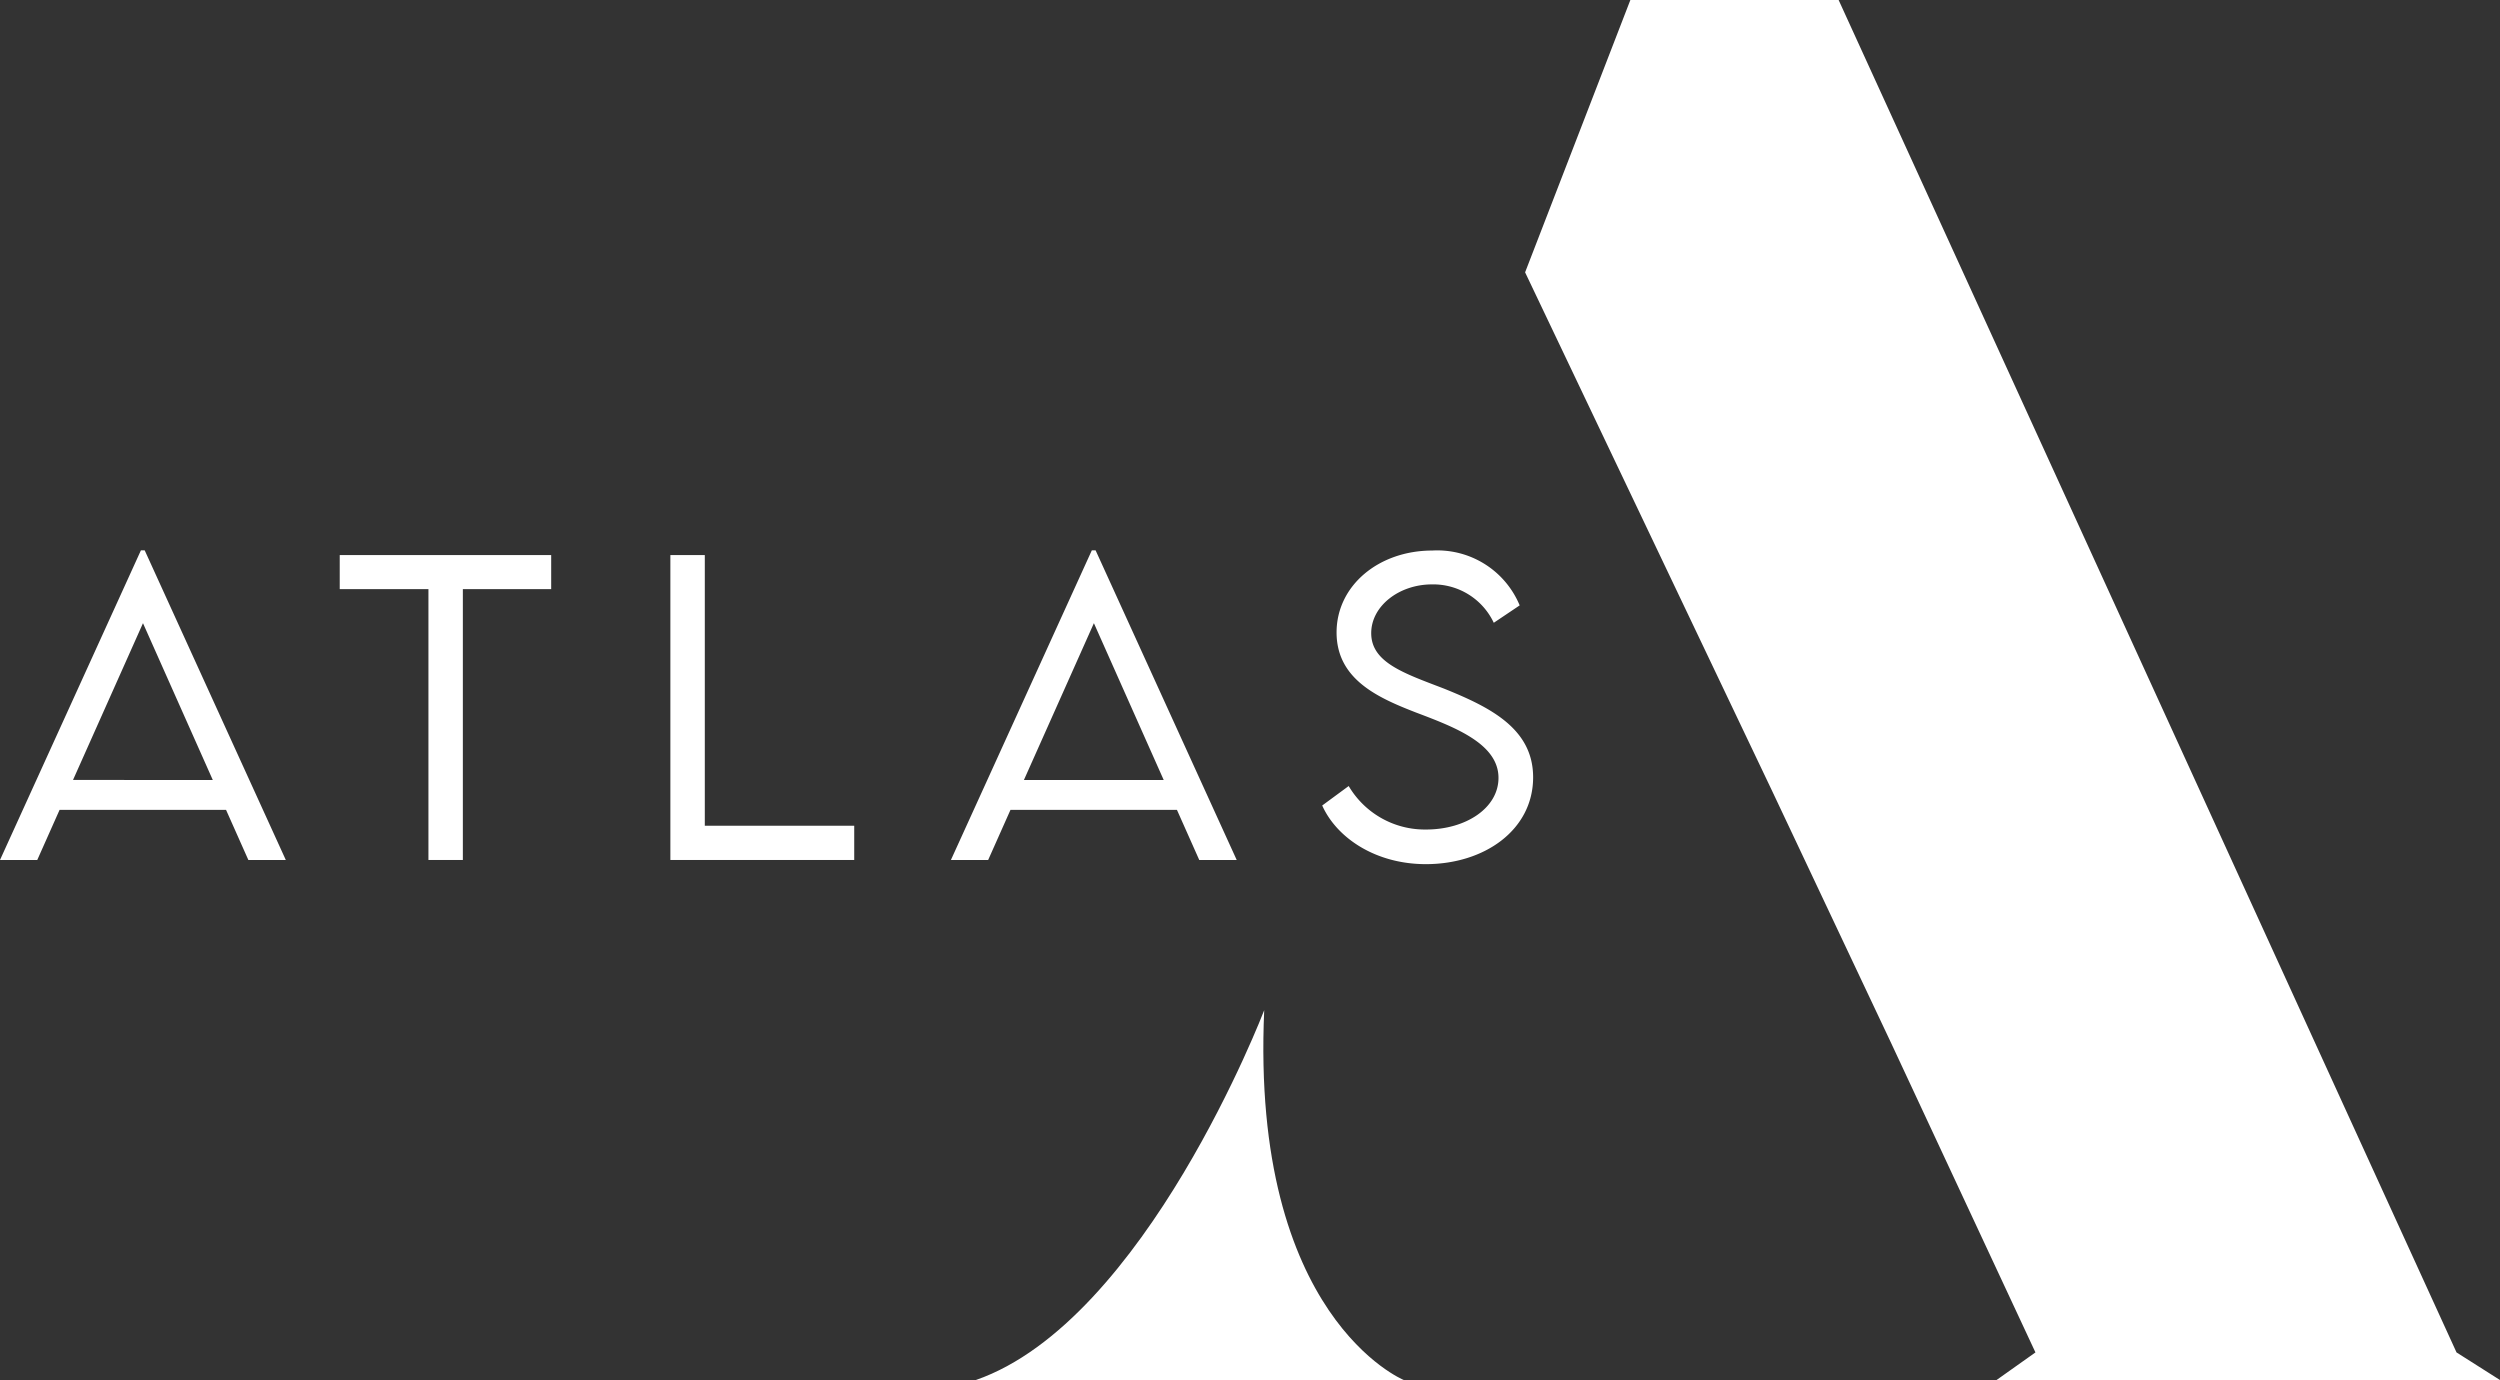 <svg id="Layer_1" data-name="Layer 1" xmlns="http://www.w3.org/2000/svg" width="200" height="110.402" viewBox="0 0 200 110.402"><rect x="0" y="0" width="200" height="110.402" fill="#333333" stroke="none"/><defs><style>.cls-1{fill:#fff;}</style></defs><title>atlas</title><path class="cls-1" d="M18.082,64.788H4.767l-1.786,4.01H0L11.273,44.027h.302L22.864,68.798H19.868l-1.785-4.01Zm-1.059-2.39-5.584-12.544L5.841,62.397Z"/><polygon class="cls-1" points="44.095 47.13 37.028 47.13 37.028 68.798 34.275 68.798 34.275 47.13 27.178 47.13 27.178 44.406 44.095 44.406 44.095 47.13 44.095 47.13"/><polygon class="cls-1" points="68.338 66.059 68.338 68.798 53.63 68.798 53.63 44.406 56.384 44.406 56.384 66.059 68.338 66.059 68.338 66.059"/><path class="cls-1" d="M94.155,64.788H80.839l-1.786,4.01H76.073L87.346,44.027h.302l11.288,24.771H95.94l-1.785-4.01Zm-1.059-2.39-5.584-12.544-5.598,12.544Z"/><path class="cls-1" d="M105.777,64.44l2.118-1.558a7.071,7.071,0,0,0,6.189,3.48c3.193,0,5.795-1.725,5.795-4.131,0-2.738-3.496-4.055-6.613-5.235-2.996-1.165-6.34-2.633-6.34-6.401,0-3.752,3.375-6.552,7.657-6.552a7.136,7.136,0,0,1,6.991,4.388l-2.072,1.392a5.349,5.349,0,0,0-4.948-3.071c-2.618,0-4.857,1.725-4.857,3.904,0,2.361,2.678,3.223,5.826,4.434,3.662,1.482,7.127,3.178,7.127,7.096,0,4.207-3.889,6.946-8.58,6.946-4.01,0-7.127-2.088-8.293-4.691Z"/><path class="cls-1" d="M112.304,110.402H78.068c13.548-4.71,23.069-29.588,23.069-29.588-1.099,24.582,11.168,29.588,11.168,29.588Zm47.418,0,3.113-2.208L151.3,83.464c-5.492-11.629-9.52-20.167-9.52-20.167l-19.772-41.511L130.429,0H147.09l49.432,108.194L200,110.402Z"/></svg>